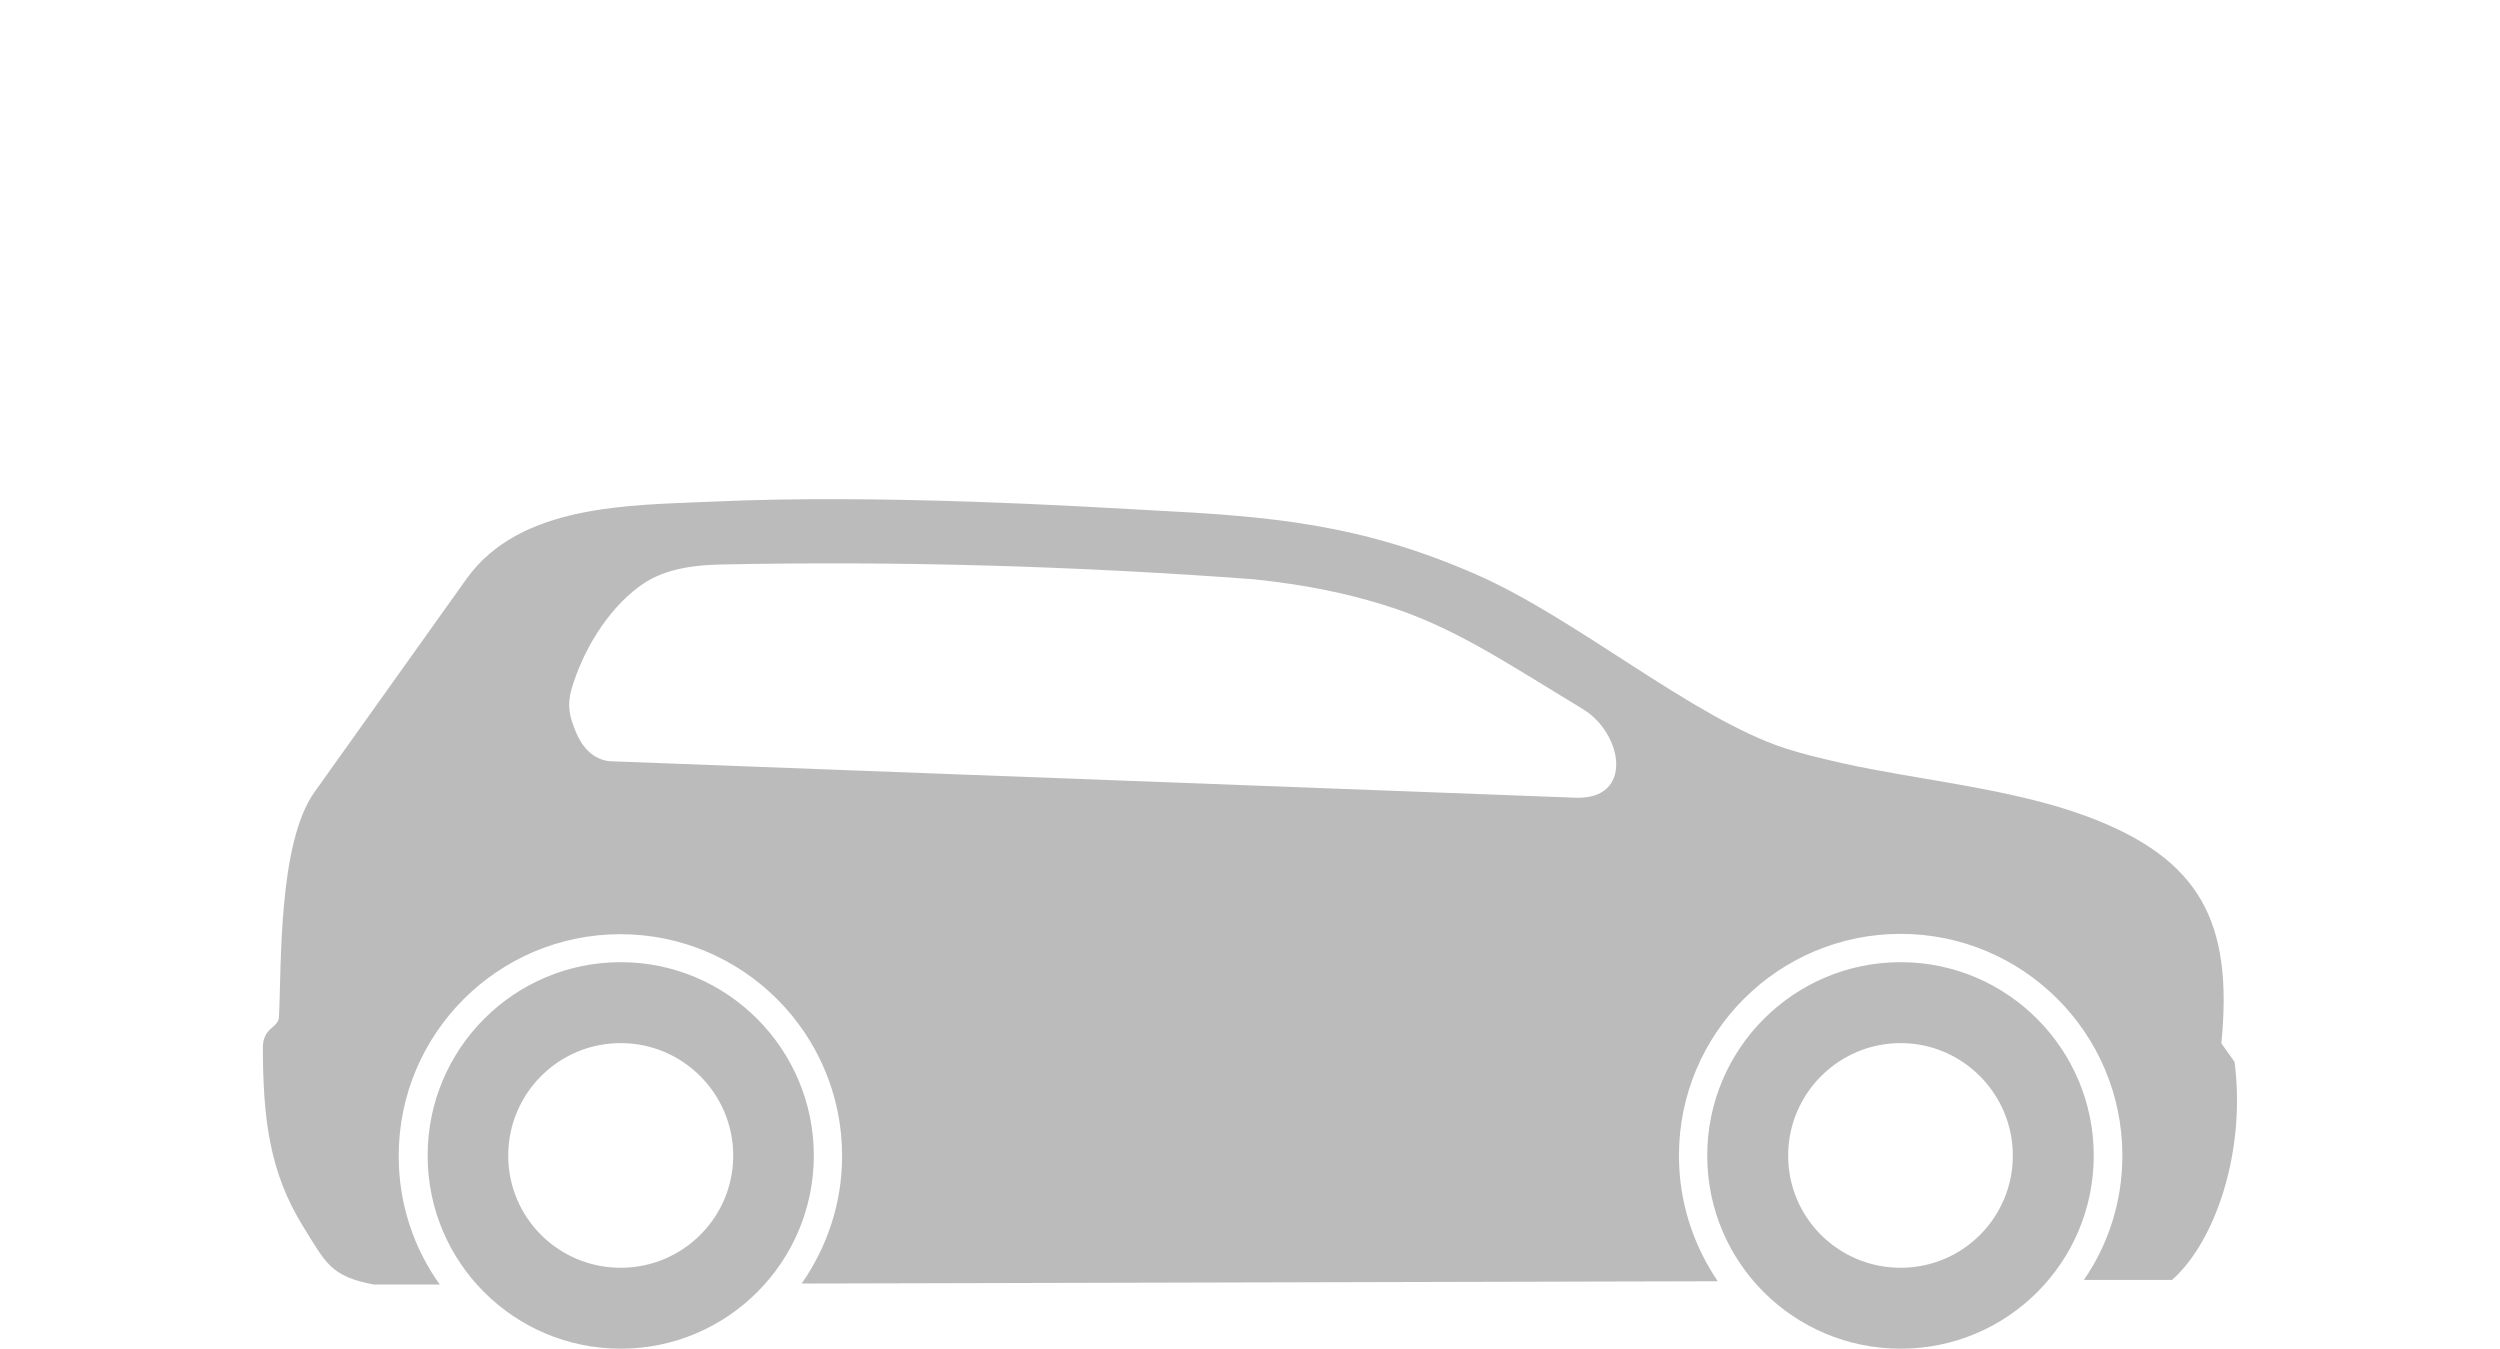 <?xml version="1.0" encoding="UTF-8"?>
<svg id="Ebene_1" data-name="Ebene 1" xmlns="http://www.w3.org/2000/svg" viewBox="0 0 76 41">
  <defs>
    <style>
      .cls-1 {
        fill: #bbb;
        fill-rule: evenodd;
      }
    </style>
  </defs>
  <path class="cls-1" d="m66.02,38.91h-2.67c.74-1.07,1.17-2.38,1.17-3.78,0-3.72-3.02-6.74-6.74-6.74s-6.74,3.02-6.74,6.74c0,1.42.44,2.73,1.18,3.82l-27.85.07c.77-1.1,1.23-2.44,1.23-3.88,0-3.72-3.02-6.74-6.74-6.74s-6.74,3.02-6.74,6.74c0,1.46.46,2.81,1.25,3.91h-2.01c-1.31-.25-1.45-.65-2.13-1.74-1.06-1.7-1.23-3.35-1.24-5.45,0-.64.47-.6.49-.94.08-1.56-.03-5.28,1.08-6.84l4.62-6.48c1.63-2.28,4.95-2.24,7.49-2.35,5.12-.24,11.43.16,13.29.26,3.72.19,6.41.42,9.93,1.96,3.05,1.34,6.57,4.36,9.38,5.28.59.19,1.13.31,1.73.45,2.33.52,5.12.76,7.42,1.61,3.48,1.29,4.47,3.22,4.11,6.91l.4.56c.35,2.68-.56,5.45-1.91,6.64h0Zm-17.91-17.36c-2.4-1.45-3.94-2.51-6.04-3.16-1.16-.36-2.42-.62-3.96-.78-5.37-.4-10.76-.56-16.17-.45-1.02.02-1.86.18-2.52.68-.98.73-1.7,1.95-2.04,3.09-.15.51-.07.85.13,1.33.18.43.49.81,1,.88l29.38,1.11c1.79.07,1.45-1.96.22-2.7h0Zm-29.24,7.7c-3.24,0-5.87,2.63-5.87,5.88s2.63,5.87,5.87,5.87,5.87-2.63,5.87-5.87-2.63-5.88-5.87-5.88h0Zm0,9.29c1.89,0,3.42-1.53,3.42-3.41s-1.53-3.42-3.42-3.42-3.42,1.53-3.42,3.42,1.53,3.41,3.42,3.41h0Zm38.91-9.29c-3.24,0-5.88,2.63-5.88,5.88s2.63,5.87,5.88,5.87,5.87-2.63,5.87-5.87-2.63-5.88-5.87-5.88h0Zm0,9.29c1.89,0,3.41-1.53,3.41-3.41s-1.53-3.42-3.41-3.42-3.42,1.53-3.42,3.42,1.53,3.41,3.42,3.41Z"/>
</svg>